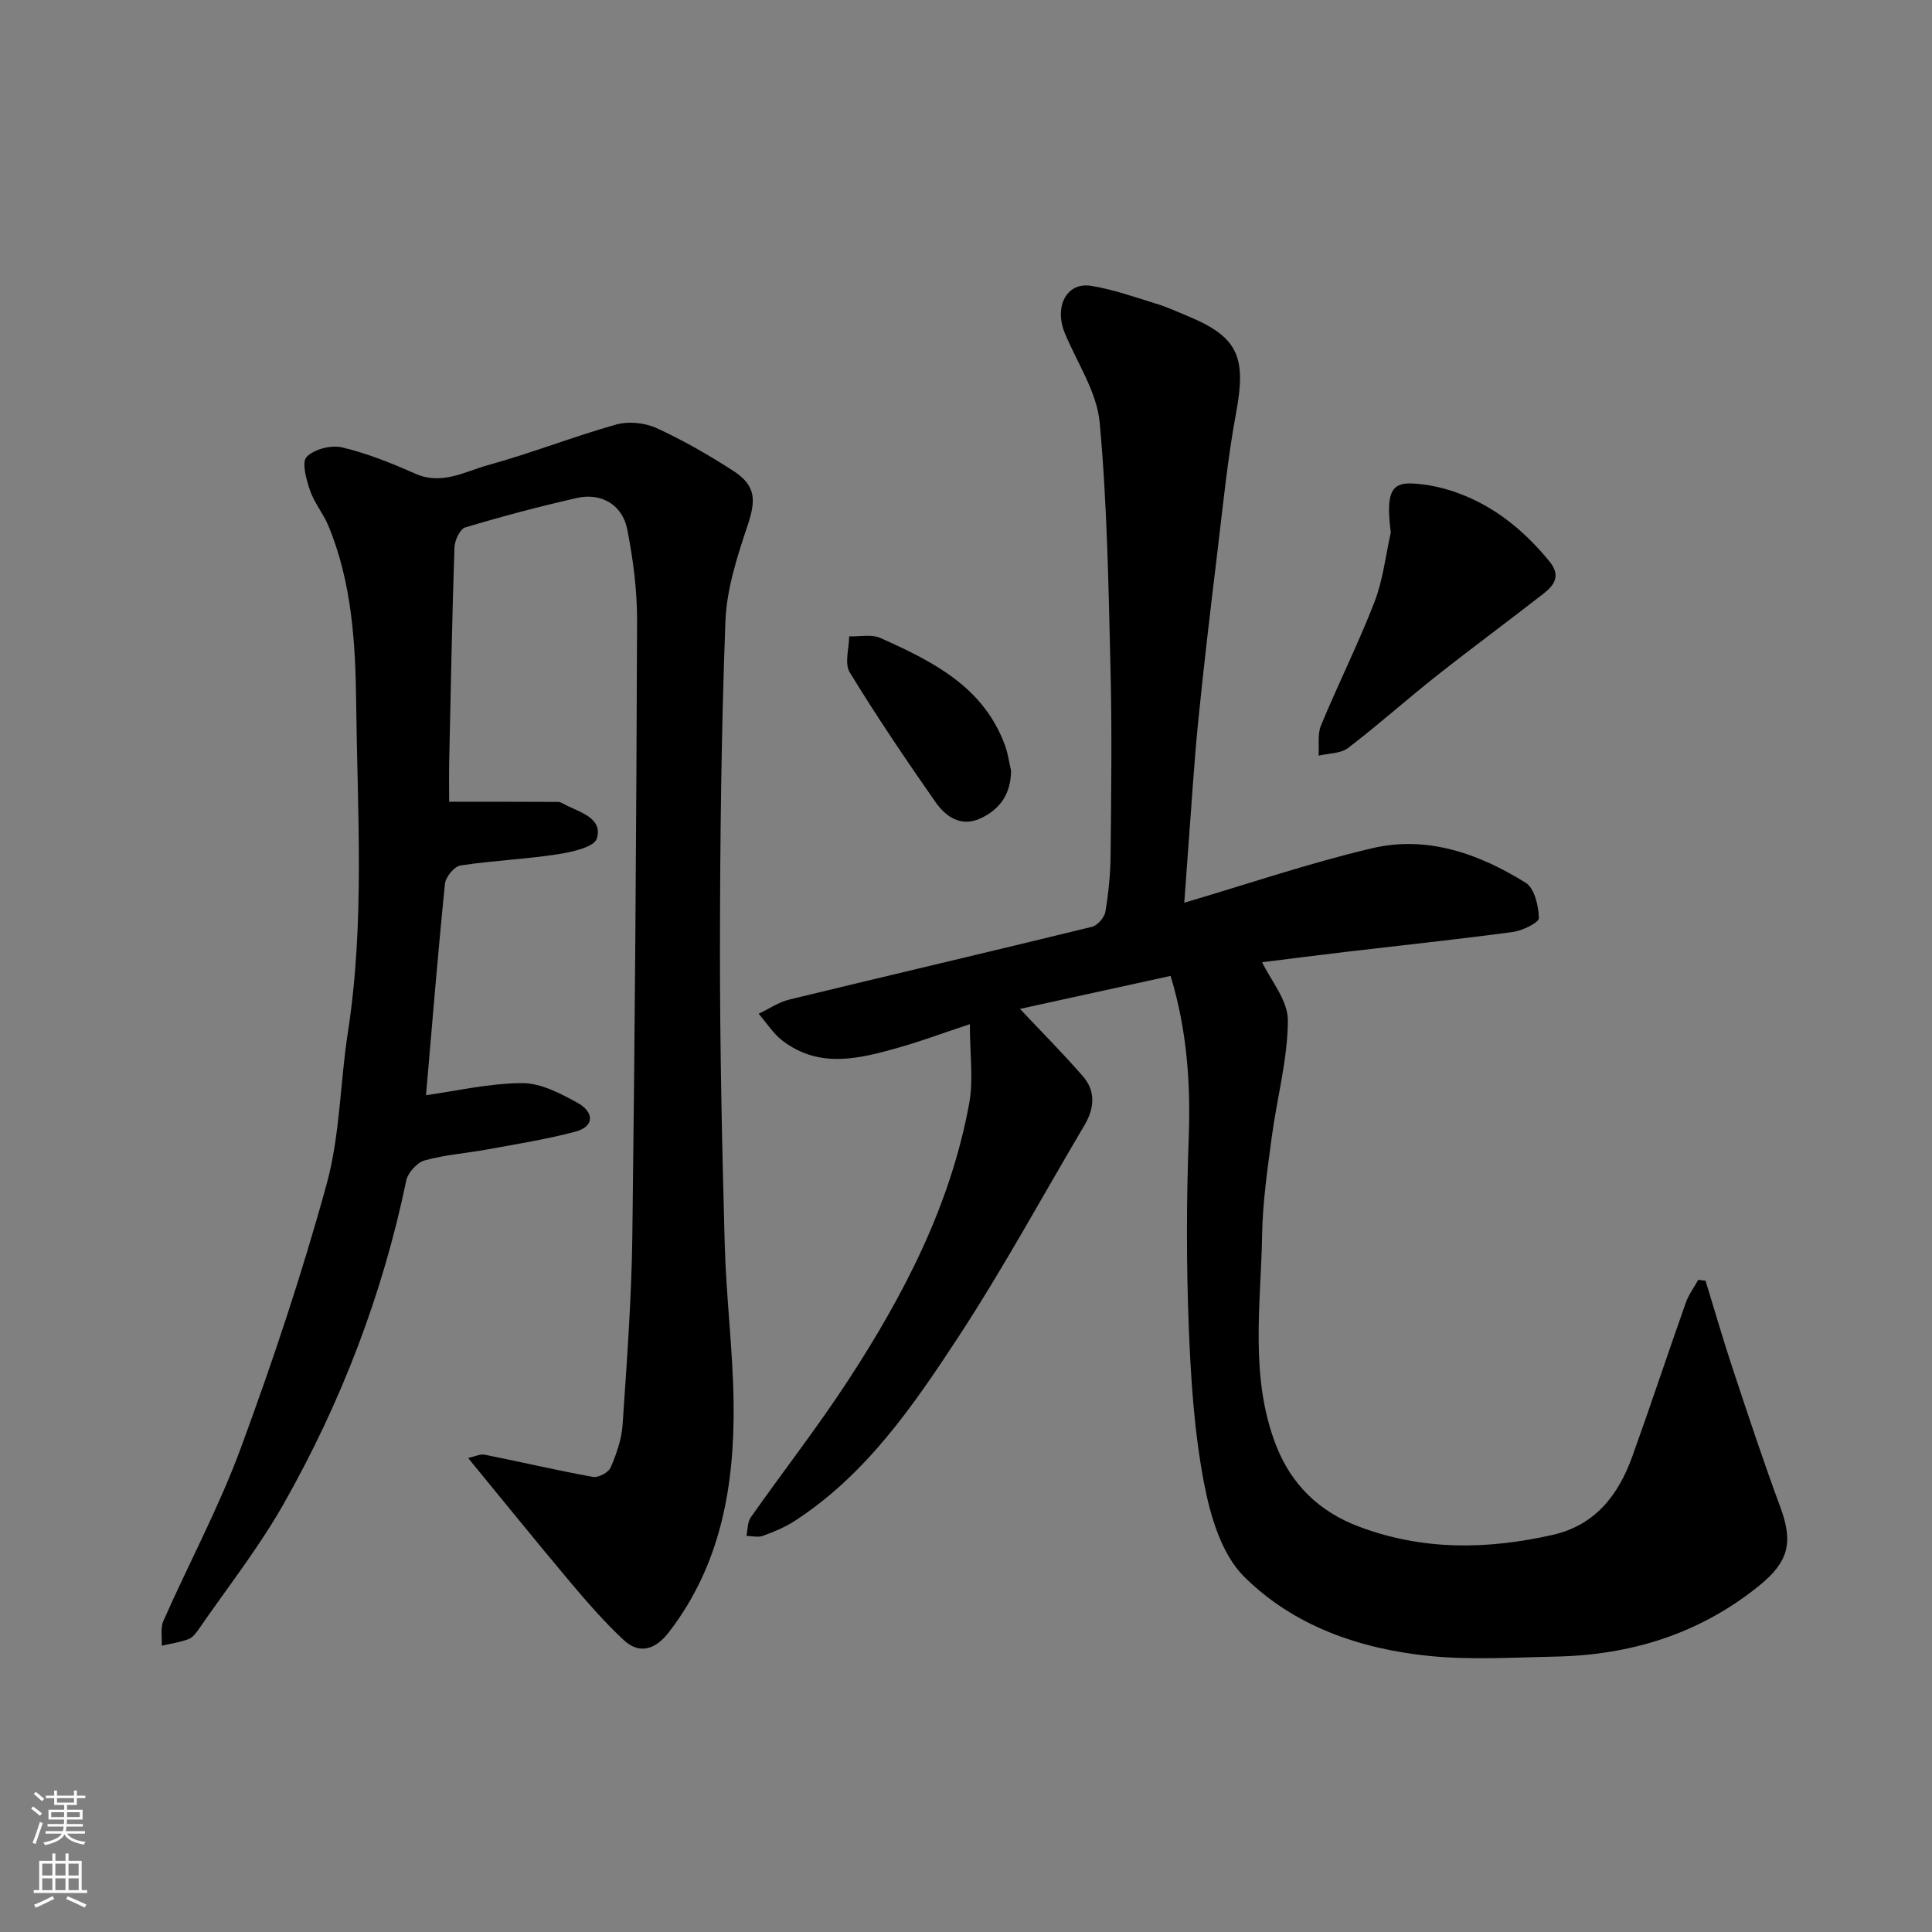 <svg enable-background="new 0 0 400 400" viewBox="0 0 400 400" xmlns="http://www.w3.org/2000/svg"><rect x="0" y="0" width="400" height="400" fill="#808080" stroke="none"/><g fill="#010000"><path d="m200.8 212.04c-5.84 1.94-10.07 3.52-14.39 4.75-8.27 2.36-16.66 4.6-24.42-1.34-1.93-1.48-3.29-3.69-4.92-5.56 2.11-1 4.12-2.4 6.34-2.94 20.87-5.07 41.79-9.95 62.65-15.06 1.16-.28 2.6-1.92 2.8-3.12.65-3.87 1.04-7.83 1.08-11.76.12-12.83.3-25.67-.02-38.5-.42-17.04-.68-34.13-2.25-51.08-.59-6.31-4.66-12.3-7.19-18.41-2.29-5.51.33-10.65 5.4-9.84 4.6.73 9.08 2.35 13.57 3.72 2.18.66 4.26 1.63 6.37 2.5 10.52 4.35 12.25 8.45 10.11 20.01-1.79 9.64-2.74 19.44-3.92 29.19-1.4 11.56-2.77 23.12-3.93 34.71-.88 8.85-1.41 17.73-2.09 26.6-.27 3.56-.52 7.12-.8 10.99 13.1-3.86 25.84-8.21 38.89-11.28 11.41-2.69 22.13 1.13 31.8 7.15 1.82 1.13 2.67 4.79 2.73 7.3.02.95-3.38 2.61-5.36 2.88-11.36 1.53-22.77 2.73-34.16 4.07-6.35.75-12.7 1.57-17.78 2.2 1.73 3.67 5.35 7.88 5.33 12.06-.04 8.08-2.28 16.13-3.35 24.22-.88 6.67-1.87 13.38-1.98 20.09-.25 14.66-2.64 29.57 2.93 43.77 3.11 7.93 8.81 13.57 17.04 16.68 13.25 5.02 26.61 4.8 40.15 1.75 8.86-2 13.65-8.27 16.53-16.27 3.8-10.56 7.32-21.21 11.06-31.79.59-1.68 1.71-3.17 2.58-4.75.5.06 1 .11 1.51.17 1.87 6.09 3.64 12.21 5.64 18.25 3.17 9.57 6.33 19.14 9.83 28.59 2.72 7.33 1.79 11.33-4.39 16.33-12.31 9.95-26.54 14.35-42.15 14.66-8.7.17-17.47.74-26.09-.13-14.4-1.45-28.15-6.2-38.42-16.47-4.64-4.64-6.96-12.55-8.26-19.38-2.02-10.6-2.73-21.51-3.15-32.33-.5-12.98-.49-26.01-.01-38.99.42-11.33-.34-22.39-3.75-33.63-10.55 2.31-21.12 4.62-31.19 6.83 4.4 4.68 8.89 9.18 13.05 13.97 2.67 3.08 2.37 6.63.32 10.09-8.69 14.68-16.85 29.72-26.19 43.97s-19.08 28.43-33.81 37.98c-2.02 1.31-4.31 2.26-6.58 3.09-1.01.37-2.27.03-3.42.01.28-1.3.2-2.85.91-3.85 6.67-9.49 13.82-18.65 20.15-28.35 11.56-17.71 21.25-36.38 25.08-57.45.88-4.86.12-10.03.12-16.3z"/><path d="m96.92 301.87c1.37-.3 2.48-.88 3.43-.69 7.48 1.49 14.91 3.24 22.41 4.6 1.12.2 3.23-.92 3.67-1.95 1.2-2.8 2.27-5.84 2.47-8.85.88-13.02 1.85-26.06 2.02-39.1.54-42.43.83-84.86.98-127.28.02-6.35-.81-12.79-2.04-19.03-1.01-5.09-5.41-7.61-10.42-6.47-7.77 1.76-15.49 3.81-23.12 6.1-1.09.33-2.18 2.68-2.23 4.13-.49 14.76-.77 29.52-1.09 44.28-.06 2.98-.01 5.96-.01 8.39 7.76 0 15.16-.02 22.57.03.59 0 1.19.47 1.78.75 3.07 1.49 7.5 2.77 6.22 6.84-.56 1.8-5.24 2.81-8.19 3.26-6.64 1.02-13.41 1.29-20.05 2.31-1.28.2-3.06 2.39-3.2 3.81-1.5 14.84-2.7 29.7-3.92 43.75 6.28-.87 13.11-2.48 19.93-2.5 3.87-.01 7.99 2.16 11.56 4.15 3.13 1.74 3.62 4.79-.61 5.91-5.95 1.58-12.07 2.54-18.14 3.66-4.34.8-8.79 1.1-13.02 2.28-1.58.44-3.48 2.56-3.82 4.21-4.92 23.68-13.52 45.99-25.4 66.95-5.13 9.05-11.65 17.32-17.57 25.92-.56.81-1.28 1.74-2.14 2.05-1.76.65-3.66.92-5.5 1.35.09-1.72-.31-3.66.34-5.14 5.28-11.94 11.5-23.51 16-35.72 6.63-17.97 12.72-36.21 17.79-54.68 2.79-10.16 2.79-21.06 4.42-31.57 3.5-22.63 1.96-45.41 1.7-68.1-.14-12.31-.88-24.93-5.75-36.66-1.05-2.53-2.92-4.74-3.8-7.31-.77-2.25-1.77-5.83-.71-6.95 1.54-1.61 5.09-2.51 7.36-1.97 5.19 1.23 10.24 3.27 15.14 5.44 5.53 2.46 10.3-.47 15.15-1.8 8.9-2.45 17.54-5.87 26.43-8.37 2.55-.72 5.93-.38 8.36.73 5.47 2.49 10.73 5.53 15.8 8.79 4.82 3.1 4.84 6.07 3.04 11.44-2.15 6.41-4.32 13.14-4.57 19.81-.85 22.58-1.11 45.19-1.13 67.79-.01 20.43.43 40.87.99 61.29.3 10.88 1.69 21.73 1.83 32.61.22 17.11-2.57 33.57-13.44 47.63-2.58 3.34-5.93 4.72-9.29 1.58-4.03-3.75-7.67-7.95-11.22-12.17-6.96-8.28-13.76-16.71-21.01-25.53z"/><path d="m287.95 110.24c-1.04-8.11.04-10.35 4.42-10.14 3.03.14 6.14.8 9.01 1.81 7.9 2.77 14.15 7.88 19.43 14.34 2.42 2.96.97 4.92-1.26 6.67-7.35 5.73-14.85 11.26-22.17 17.04-6.17 4.88-12.04 10.14-18.29 14.91-1.54 1.17-4.04 1.09-6.09 1.58.14-2.1-.26-4.43.5-6.27 3.55-8.57 7.72-16.89 11.07-25.54 1.76-4.56 2.3-9.59 3.38-14.4z"/><path d="m209.33 159.57c-.04 4.72-2.23 7.96-6.29 9.85-4.09 1.9-7.23-.32-9.37-3.38-6.15-8.8-12.16-17.7-17.75-26.85-1.11-1.82-.13-4.92-.11-7.44 2.18.08 4.64-.48 6.48.34 10.79 4.84 21.38 10.08 25.81 22.31.6 1.66.83 3.45 1.23 5.17z"/></g><path d="m6.44 374.46.42-.45c.65.47 1.27.95 1.85 1.44l-.45.49c-.65-.56-1.25-1.06-1.82-1.48m.93 7.33-.63-.26c.55-1.36 1.05-2.8 1.52-4.33.19.1.38.19.59.27-.46 1.29-.95 2.73-1.48 4.32m-.38-10.38.44-.42c.43.34 1.01.82 1.74 1.44l-.49.49c-.53-.51-1.09-1.01-1.69-1.51m2.5.35h1.72v-1.04h.59v1.04h3.52v-1.04h.59v1.04h1.75v.53h-1.75v1.42h-2.03v.97h3.22v2.03h-3.24c0 .35-.01.66-.03.93h3.32v.53h-3.37c-.03.27-.08.58-.15.94h3.96v.53h-3.71c.67.92 1.93 1.48 3.79 1.68-.13.24-.23.44-.29.59-2.13-.38-3.48-1.08-4.04-2.12-.43.97-1.77 1.72-4.03 2.23-.09-.19-.2-.37-.33-.55 2.1-.42 3.37-1.03 3.81-1.83h-3.36v-.53h3.58c.08-.29.13-.61.16-.94h-3.33v-.53h3.39c.02-.27.04-.58.04-.93h-3.23v-2.03h3.25v-.97h-2.07v-1.42h-1.73zm1.12 3.44v1h2.65c.01-.3.02-.44.01-.4v-.25-.35zm1.19-2h3.52v-.91h-3.52zm4.71 2h-2.63v.59c0 .15-.01.28-.01.4h2.64z" fill="#fafbfa"/><path d="m13.56 383.74h.63v1.52h2.72v6.07h1.13v.6h-11.06v-.6h1.13v-6.07h2.73v-1.52h.63v1.52h2.1v-1.52zm-2.69 8.83.38.56c-1.24.63-2.53 1.25-3.85 1.85-.1-.21-.21-.42-.34-.63 1.36-.55 2.63-1.15 3.81-1.78m-2.13-4.27h2.1v-2.45h-2.1zm0 3.04h2.1v-2.46h-2.1zm2.72-3.04h2.1v-2.45h-2.1zm0 3.04h2.1v-2.46h-2.1zm6.07 3.6c-1.41-.71-2.7-1.3-3.86-1.78l.35-.56c1.45.62 2.75 1.19 3.88 1.72zm-1.25-9.09h-2.1v2.45h2.1zm-2.09 5.49h2.1v-2.46h-2.1z" fill="#fafbfa"/></svg>